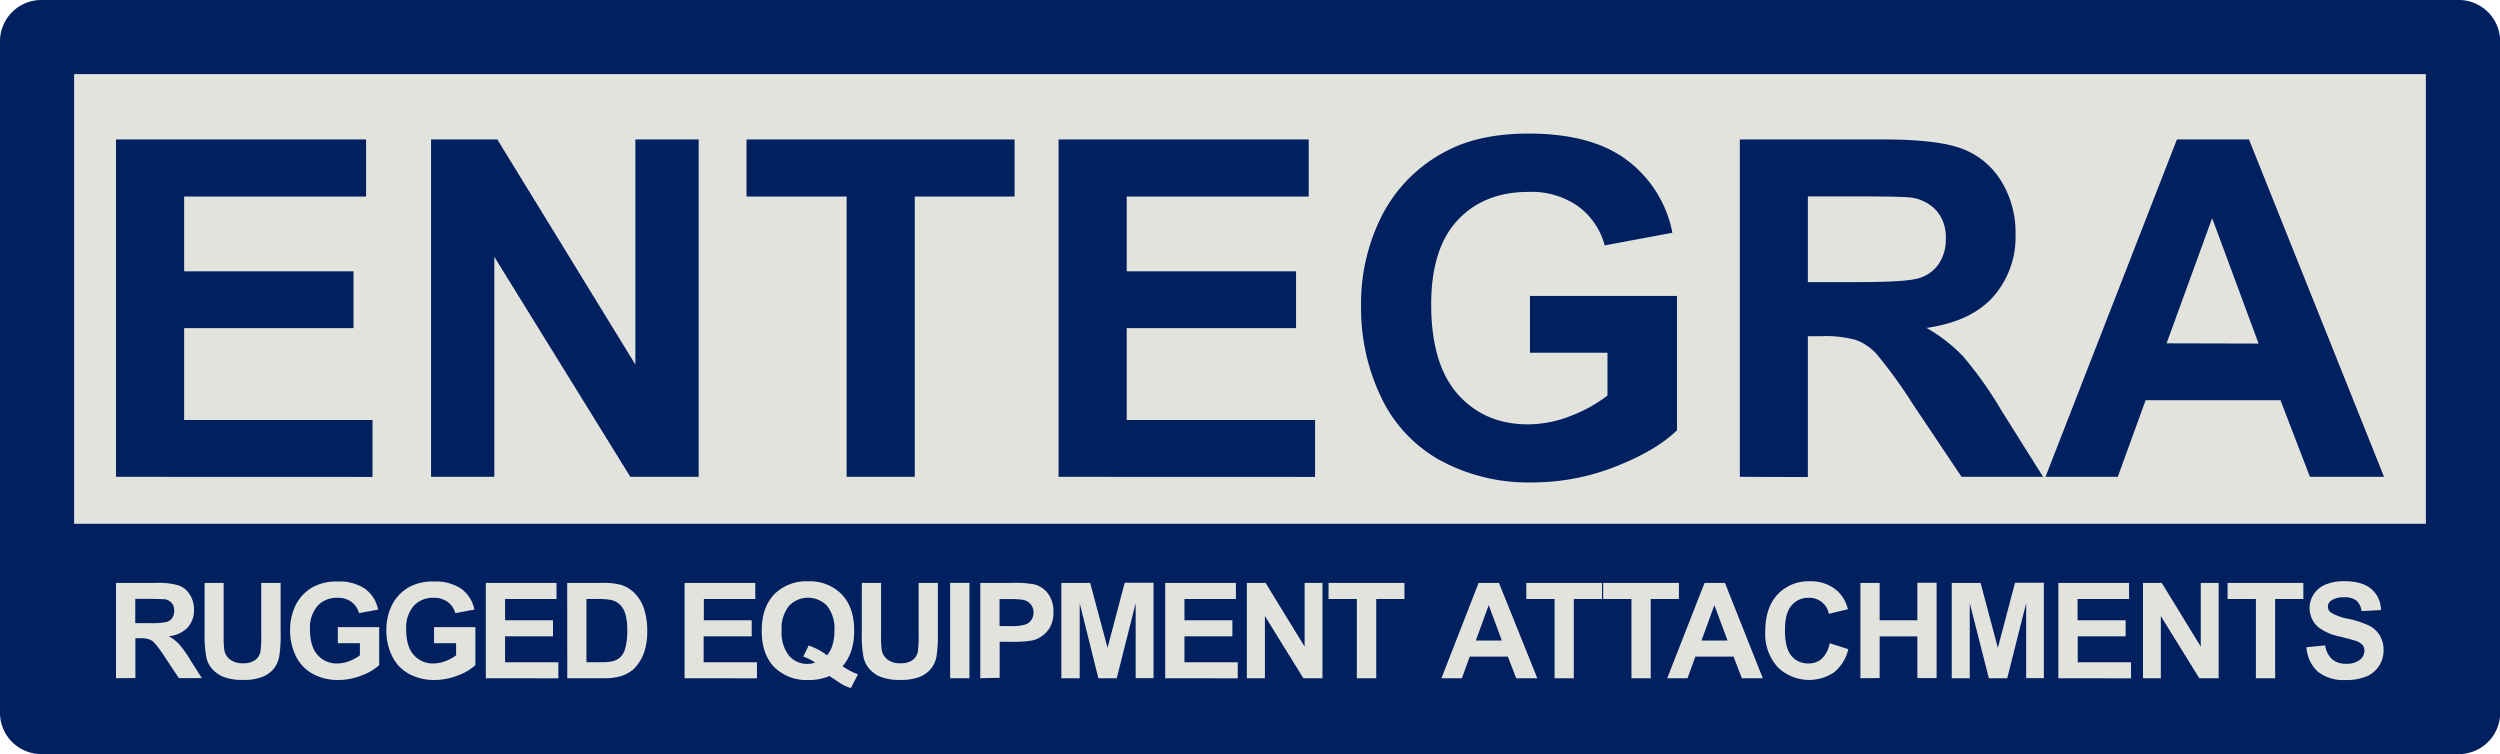 <svg xmlns="http://www.w3.org/2000/svg" viewBox="0 0 544.13 164.13"><defs><style>.cls-1{fill:#002060;}.cls-2{fill:#e3e3de;}</style></defs><g id="Layer_2" data-name="Layer 2"><g id="Layer_1-2" data-name="Layer 1"><path class="cls-1" d="M9.16,0H535a9,9,0,0,1,9.16,8.88V155.26a9,9,0,0,1-9.16,8.87H9.16A9,9,0,0,1,0,155.26V8.88A9,9,0,0,1,9.16,0Z"/><rect class="cls-2" x="16.13" y="16.13" width="511.87" height="97.87"/><path class="cls-2" d="M25.25,147.62V126.87h8.82a14.94,14.94,0,0,1,4.84.56,4.69,4.69,0,0,1,2.41,2,6,6,0,0,1,.91,3.28,5.54,5.54,0,0,1-1.37,3.85,6.56,6.56,0,0,1-4.11,1.92A9.7,9.7,0,0,1,39,140.22a24.16,24.16,0,0,1,2.39,3.37l2.54,4h-5l-3-4.51a26.76,26.76,0,0,0-2.24-3.07,3.14,3.14,0,0,0-1.26-.87,7.16,7.16,0,0,0-2.11-.23h-.85v8.66Zm4.19-12h3.1a15.89,15.89,0,0,0,3.77-.26,2.25,2.25,0,0,0,1.18-.88,2.7,2.7,0,0,0,.42-1.56,2.34,2.34,0,0,0-2.14-2.5c-.34,0-1.36-.07-3.06-.07H29.44Z"/><path class="cls-2" d="M44.53,126.87h4.15v11.24a22.35,22.35,0,0,0,.16,3.47,3.28,3.28,0,0,0,1.28,2,4.41,4.41,0,0,0,2.77.78,4.29,4.29,0,0,0,2.69-.73,3,3,0,0,0,1.1-1.75,23.13,23.13,0,0,0,.18-3.53V126.87h4.22v10.9a27.46,27.46,0,0,1-.34,5.28,5.82,5.82,0,0,1-1.25,2.61,6.28,6.28,0,0,1-2.44,1.69,10.68,10.68,0,0,1-4,.63,11.55,11.55,0,0,1-4.51-.69,6.61,6.61,0,0,1-2.43-1.78,5.71,5.71,0,0,1-1.17-2.3,25.16,25.16,0,0,1-.41-5.27Z"/><path class="cls-2" d="M73.53,140v-3.5h9v8.27A11.38,11.38,0,0,1,78.75,147a13.75,13.75,0,0,1-5.07,1A11.36,11.36,0,0,1,68,146.63a8.72,8.72,0,0,1-3.64-3.91,12.6,12.6,0,0,1-1.22-5.53,12,12,0,0,1,1.36-5.76,9.15,9.15,0,0,1,4-3.86,10.78,10.78,0,0,1,5-1,9.88,9.88,0,0,1,6,1.62,7.34,7.34,0,0,1,2.8,4.49l-4.16.77A4.51,4.51,0,0,0,76.49,131a5,5,0,0,0-3-.89,5.7,5.7,0,0,0-4.37,1.75A7.37,7.37,0,0,0,67.47,137q0,3.7,1.65,5.55a5.46,5.46,0,0,0,4.3,1.85,7.26,7.26,0,0,0,2.64-.52,9.3,9.3,0,0,0,2.27-1.25V140Z"/><path class="cls-2" d="M94.47,140v-3.5h9v8.27A11.43,11.43,0,0,1,99.68,147a13.74,13.74,0,0,1-5.06,1,11.47,11.47,0,0,1-5.68-1.37,8.72,8.72,0,0,1-3.64-3.91,12.6,12.6,0,0,1-1.21-5.53,11.9,11.9,0,0,1,1.36-5.76,9.15,9.15,0,0,1,4-3.86,10.78,10.78,0,0,1,5-1,9.88,9.88,0,0,1,6,1.62,7.31,7.31,0,0,1,2.8,4.49l-4.16.77A4.32,4.32,0,0,0,97.42,131a5,5,0,0,0-3-.89,5.67,5.67,0,0,0-4.37,1.75A7.31,7.31,0,0,0,88.41,137c0,2.47.54,4.32,1.64,5.55a5.46,5.46,0,0,0,4.3,1.85,7.26,7.26,0,0,0,2.64-.52,9.55,9.55,0,0,0,2.28-1.25V140Z"/><path class="cls-2" d="M105.74,147.62V126.87h15.39v3.51h-11.2V135h10.43v3.5H109.93v5.65h11.6v3.49Z"/><path class="cls-2" d="M123.45,126.87h7.66a15.41,15.41,0,0,1,3.95.39,7.11,7.11,0,0,1,3.13,1.91,8.89,8.89,0,0,1,2,3.37,15.36,15.36,0,0,1,.68,4.9,13.53,13.53,0,0,1-.64,4.42,9.18,9.18,0,0,1-2.22,3.67,7.45,7.45,0,0,1-2.95,1.66,12.9,12.9,0,0,1-3.71.43h-7.88Zm4.19,3.51v13.75h3.13a11.28,11.28,0,0,0,2.53-.2,3.83,3.83,0,0,0,1.69-.86,4.34,4.34,0,0,0,1.1-2,13.53,13.53,0,0,0,.43-3.8,12.5,12.5,0,0,0-.43-3.7,4.65,4.65,0,0,0-1.19-2,4,4,0,0,0-1.94-1,18,18,0,0,0-3.44-.2Z"/><path class="cls-2" d="M149,147.62V126.87h15.39v3.51h-11.2V135h10.42v3.5H153.15v5.65h11.6v3.49Z"/><path class="cls-2" d="M183.39,145a13.75,13.75,0,0,0,3.35,1.76l-1.54,3a10.46,10.46,0,0,1-1.86-.78c-.13-.07-1.06-.68-2.79-1.84A11.1,11.1,0,0,1,176,148a9.91,9.91,0,0,1-7.5-2.82c-1.81-1.88-2.72-4.52-2.71-7.91s.9-6,2.72-7.91a9.74,9.74,0,0,1,7.37-2.83,9.63,9.63,0,0,1,7.32,2.83c1.81,1.88,2.72,4.52,2.71,7.91a13.59,13.59,0,0,1-.75,4.73A10,10,0,0,1,183.39,145ZM180,142.64a6.52,6.52,0,0,0,1.21-2.3,10.68,10.68,0,0,0,.4-3.08,7.88,7.88,0,0,0-1.59-5.38,5.72,5.72,0,0,0-8.09-.21l-.21.21a7.85,7.85,0,0,0-1.59,5.37,8,8,0,0,0,1.59,5.44,5.16,5.16,0,0,0,4,1.81,5,5,0,0,0,1.71-.3,12.08,12.08,0,0,0-2.59-1.3l1.17-2.4a14.07,14.07,0,0,1,4,2.13Z"/><path class="cls-2" d="M187.58,126.87h4.19v11.24a22.35,22.35,0,0,0,.16,3.47,3.35,3.35,0,0,0,1.28,2,4.41,4.41,0,0,0,2.77.78,4.29,4.29,0,0,0,2.69-.73,2.93,2.93,0,0,0,1.09-1.79,23.13,23.13,0,0,0,.18-3.53V126.87h4.19v10.9a29.16,29.16,0,0,1-.33,5.28,5.94,5.94,0,0,1-1.26,2.61,6.28,6.28,0,0,1-2.44,1.69,10.68,10.68,0,0,1-4,.63,11.37,11.37,0,0,1-4.51-.69,6.39,6.39,0,0,1-2.43-1.78,5.73,5.73,0,0,1-1.18-2.3,25.16,25.16,0,0,1-.41-5.27Z"/><path class="cls-2" d="M206.8,147.62V126.87H211v20.75Z"/><path class="cls-2" d="M213.36,147.62V126.87h6.73a23.93,23.93,0,0,1,5,.31,5.43,5.43,0,0,1,3,2,6.49,6.49,0,0,1,1.2,4,6.78,6.78,0,0,1-.69,3.22,5.64,5.64,0,0,1-1.76,2,5.85,5.85,0,0,1-2.18,1,23.35,23.35,0,0,1-4.34.29h-2.74v7.83Zm4.19-17.24v5.89h2.3a10.87,10.87,0,0,0,3.31-.33,2.71,2.71,0,0,0,1.31-1,2.78,2.78,0,0,0,.47-1.61,2.69,2.69,0,0,0-.66-1.87,2.87,2.87,0,0,0-1.69-.92,20.09,20.09,0,0,0-3-.14Z"/><path class="cls-2" d="M231,147.62V126.87h6.28L241.06,141l3.73-14.16h6.28v20.75h-3.89V131.28l-4.12,16.34h-4L235,131.28v16.34Z"/><path class="cls-2" d="M253.61,147.62V126.87H269v3.51H257.8V135h10.43v3.5H257.8v5.65h11.6v3.49Z"/><path class="cls-2" d="M271.38,147.62V126.87h4.07l8.5,13.86V126.87h3.89v20.75h-4.16l-8.37-13.53v13.53Z"/><path class="cls-2" d="M295.32,147.62V130.38h-6.16v-3.51h16.52v3.51h-6.14v17.24Z"/><path class="cls-2" d="M334.6,147.62H330l-1.81-4.71h-8.3l-1.71,4.71h-4.45l8.09-20.75h4.43Zm-7.72-8.21-2.86-7.7-2.8,7.7Z"/><path class="cls-2" d="M338.36,147.62V130.38H332.2v-3.51h16.48v3.51h-6.14v17.24Z"/><path class="cls-2" d="M355.09,147.62V130.38h-6.16v-3.51h16.49v3.51h-6.14v17.24Z"/><path class="cls-2" d="M383.68,147.62h-4.56l-1.81-4.71H369l-1.71,4.71h-4.42L371,126.87h4.44ZM376,139.41l-2.86-7.7-2.8,7.7Z"/><path class="cls-2" d="M398.23,140l4.06,1.29a9.1,9.1,0,0,1-3.11,5.05,9.78,9.78,0,0,1-12.31-1.18,10.81,10.81,0,0,1-2.66-7.72q0-5.19,2.68-8.05a9.15,9.15,0,0,1,7-2.87,8.62,8.62,0,0,1,6.19,2.25,8.12,8.12,0,0,1,2.12,3.83l-4.14,1a4.31,4.31,0,0,0-4.38-3.49,4.75,4.75,0,0,0-3.74,1.66q-1.44,1.66-1.44,5.37,0,3.93,1.41,5.61a4.62,4.62,0,0,0,3.77,1.65,4.16,4.16,0,0,0,2.87-1.07A6.14,6.14,0,0,0,398.23,140Z"/><path class="cls-2" d="M404.92,147.62V126.87h4.19V135h8.21v-8.17h4.19v20.75h-4.19v-9.07h-8.21v9.07Z"/><path class="cls-2" d="M424.8,147.62V126.87h6.28L434.84,141l3.73-14.16h6.28v20.75H441V131.28l-4.12,16.34h-4l-4.16-16.34v16.34Z"/><path class="cls-2" d="M448,147.62V126.87h15.39v3.51h-11.2V135h10.46v3.5H452.22v5.65h11.6v3.49Z"/><path class="cls-2" d="M466.43,147.62V126.87h4.08L479,140.73V126.87h3.9v20.75h-4.22l-8.37-13.53v13.53Z"/><path class="cls-2" d="M491,147.62V130.38h-6.16v-3.51h16.49v3.51h-6.14v17.24Z"/><path class="cls-2" d="M502,140.87l4.08-.4a5,5,0,0,0,1.49,3,4.53,4.53,0,0,0,3,1,4.68,4.68,0,0,0,3.05-.85,2.56,2.56,0,0,0,1-2,1.9,1.9,0,0,0-.43-1.25,3.39,3.39,0,0,0-1.51-.9c-.49-.17-1.61-.47-3.36-.91a11.32,11.32,0,0,1-4.73-2.05,5.5,5.5,0,0,1-1-7.18,5.64,5.64,0,0,1,2.59-2.11,10.39,10.39,0,0,1,4.09-.72q3.9,0,5.88,1.72a6,6,0,0,1,2.07,4.57L514,133a3.64,3.64,0,0,0-1.15-2.3,4.24,4.24,0,0,0-2.66-.7,4.81,4.81,0,0,0-2.86.75,1.54,1.54,0,0,0-.66,1.29,1.6,1.6,0,0,0,.62,1.26,11,11,0,0,0,3.85,1.39,20.73,20.73,0,0,1,4.53,1.49,5.89,5.89,0,0,1,2.29,2.11,6.18,6.18,0,0,1,.83,3.31,6.09,6.09,0,0,1-1,3.34,6,6,0,0,1-2.81,2.32,11.76,11.76,0,0,1-4.51.75,9,9,0,0,1-6-1.82A7.86,7.86,0,0,1,502,140.87Z"/><path class="cls-1" d="M25.25,103.78V30.35H79.68V42.77H40.08V59.05H76.94V71.42H40.08v20h41V103.8Z"/><path class="cls-1" d="M93.82,103.78V30.35h14.42l30.05,49v-49h13.78v73.43H137.19L107.59,55.9v47.88Z"/><path class="cls-1" d="M184.27,103.78v-61H162.48V30.35h58.35V42.77H199.1v61Z"/><path class="cls-1" d="M230.4,103.78V30.35h54.44V42.77H245.23V59.05h36.86V71.42H245.23v20h41V103.8Z"/><path class="cls-1" d="M333,76.78V64.41h32V93.66q-4.67,4.5-13.5,7.94a49.24,49.24,0,0,1-18,3.4,40.18,40.18,0,0,1-20.08-4.83,30.66,30.66,0,0,1-12.87-13.83,44.69,44.69,0,0,1-4.31-19.56,42.25,42.25,0,0,1,4.81-20.38,32.49,32.49,0,0,1,14.07-13.68q7.07-3.64,17.58-3.65,13.68,0,21.36,5.74A25.86,25.86,0,0,1,364,50.66l-14.73,2.75a15.54,15.54,0,0,0-5.83-8.54,17.64,17.64,0,0,0-10.74-3.1q-9.71,0-15.45,6.16T311.5,66.21q0,13.08,5.81,19.61t15.22,6.54a25.55,25.55,0,0,0,9.34-1.83,32.26,32.26,0,0,0,8-4.43V76.78Z"/><path class="cls-1" d="M378.68,103.78V30.35h31.2q11.78,0,17.11,2a16.9,16.9,0,0,1,8.54,7,21.15,21.15,0,0,1,3.15,11.59,19.6,19.6,0,0,1-4.85,13.64Q429,70,419.3,71.37a34.67,34.67,0,0,1,7.94,6.16,83.38,83.38,0,0,1,8.44,11.92l9,14.33H426.93l-10.71-16A105,105,0,0,0,408.4,77a11.47,11.47,0,0,0-4.46-3,24.41,24.41,0,0,0-7.46-.83h-3v30.66Zm14.8-42.38h11q10.66,0,13.32-.9A7.94,7.94,0,0,0,422,57.4a9.51,9.51,0,0,0,1.51-5.51,8.78,8.78,0,0,0-2-6,9.07,9.07,0,0,0-5.6-2.89c-1.2-.16-4.8-.25-10.81-.25H393.48Z"/><path class="cls-1" d="M518.89,103.78H502.76L496.35,87.1H467l-6.06,16.68H445.21l28.6-73.43h15.68Zm-27.3-29-10.11-27.3-9.92,27.25Z"/></g></g></svg>